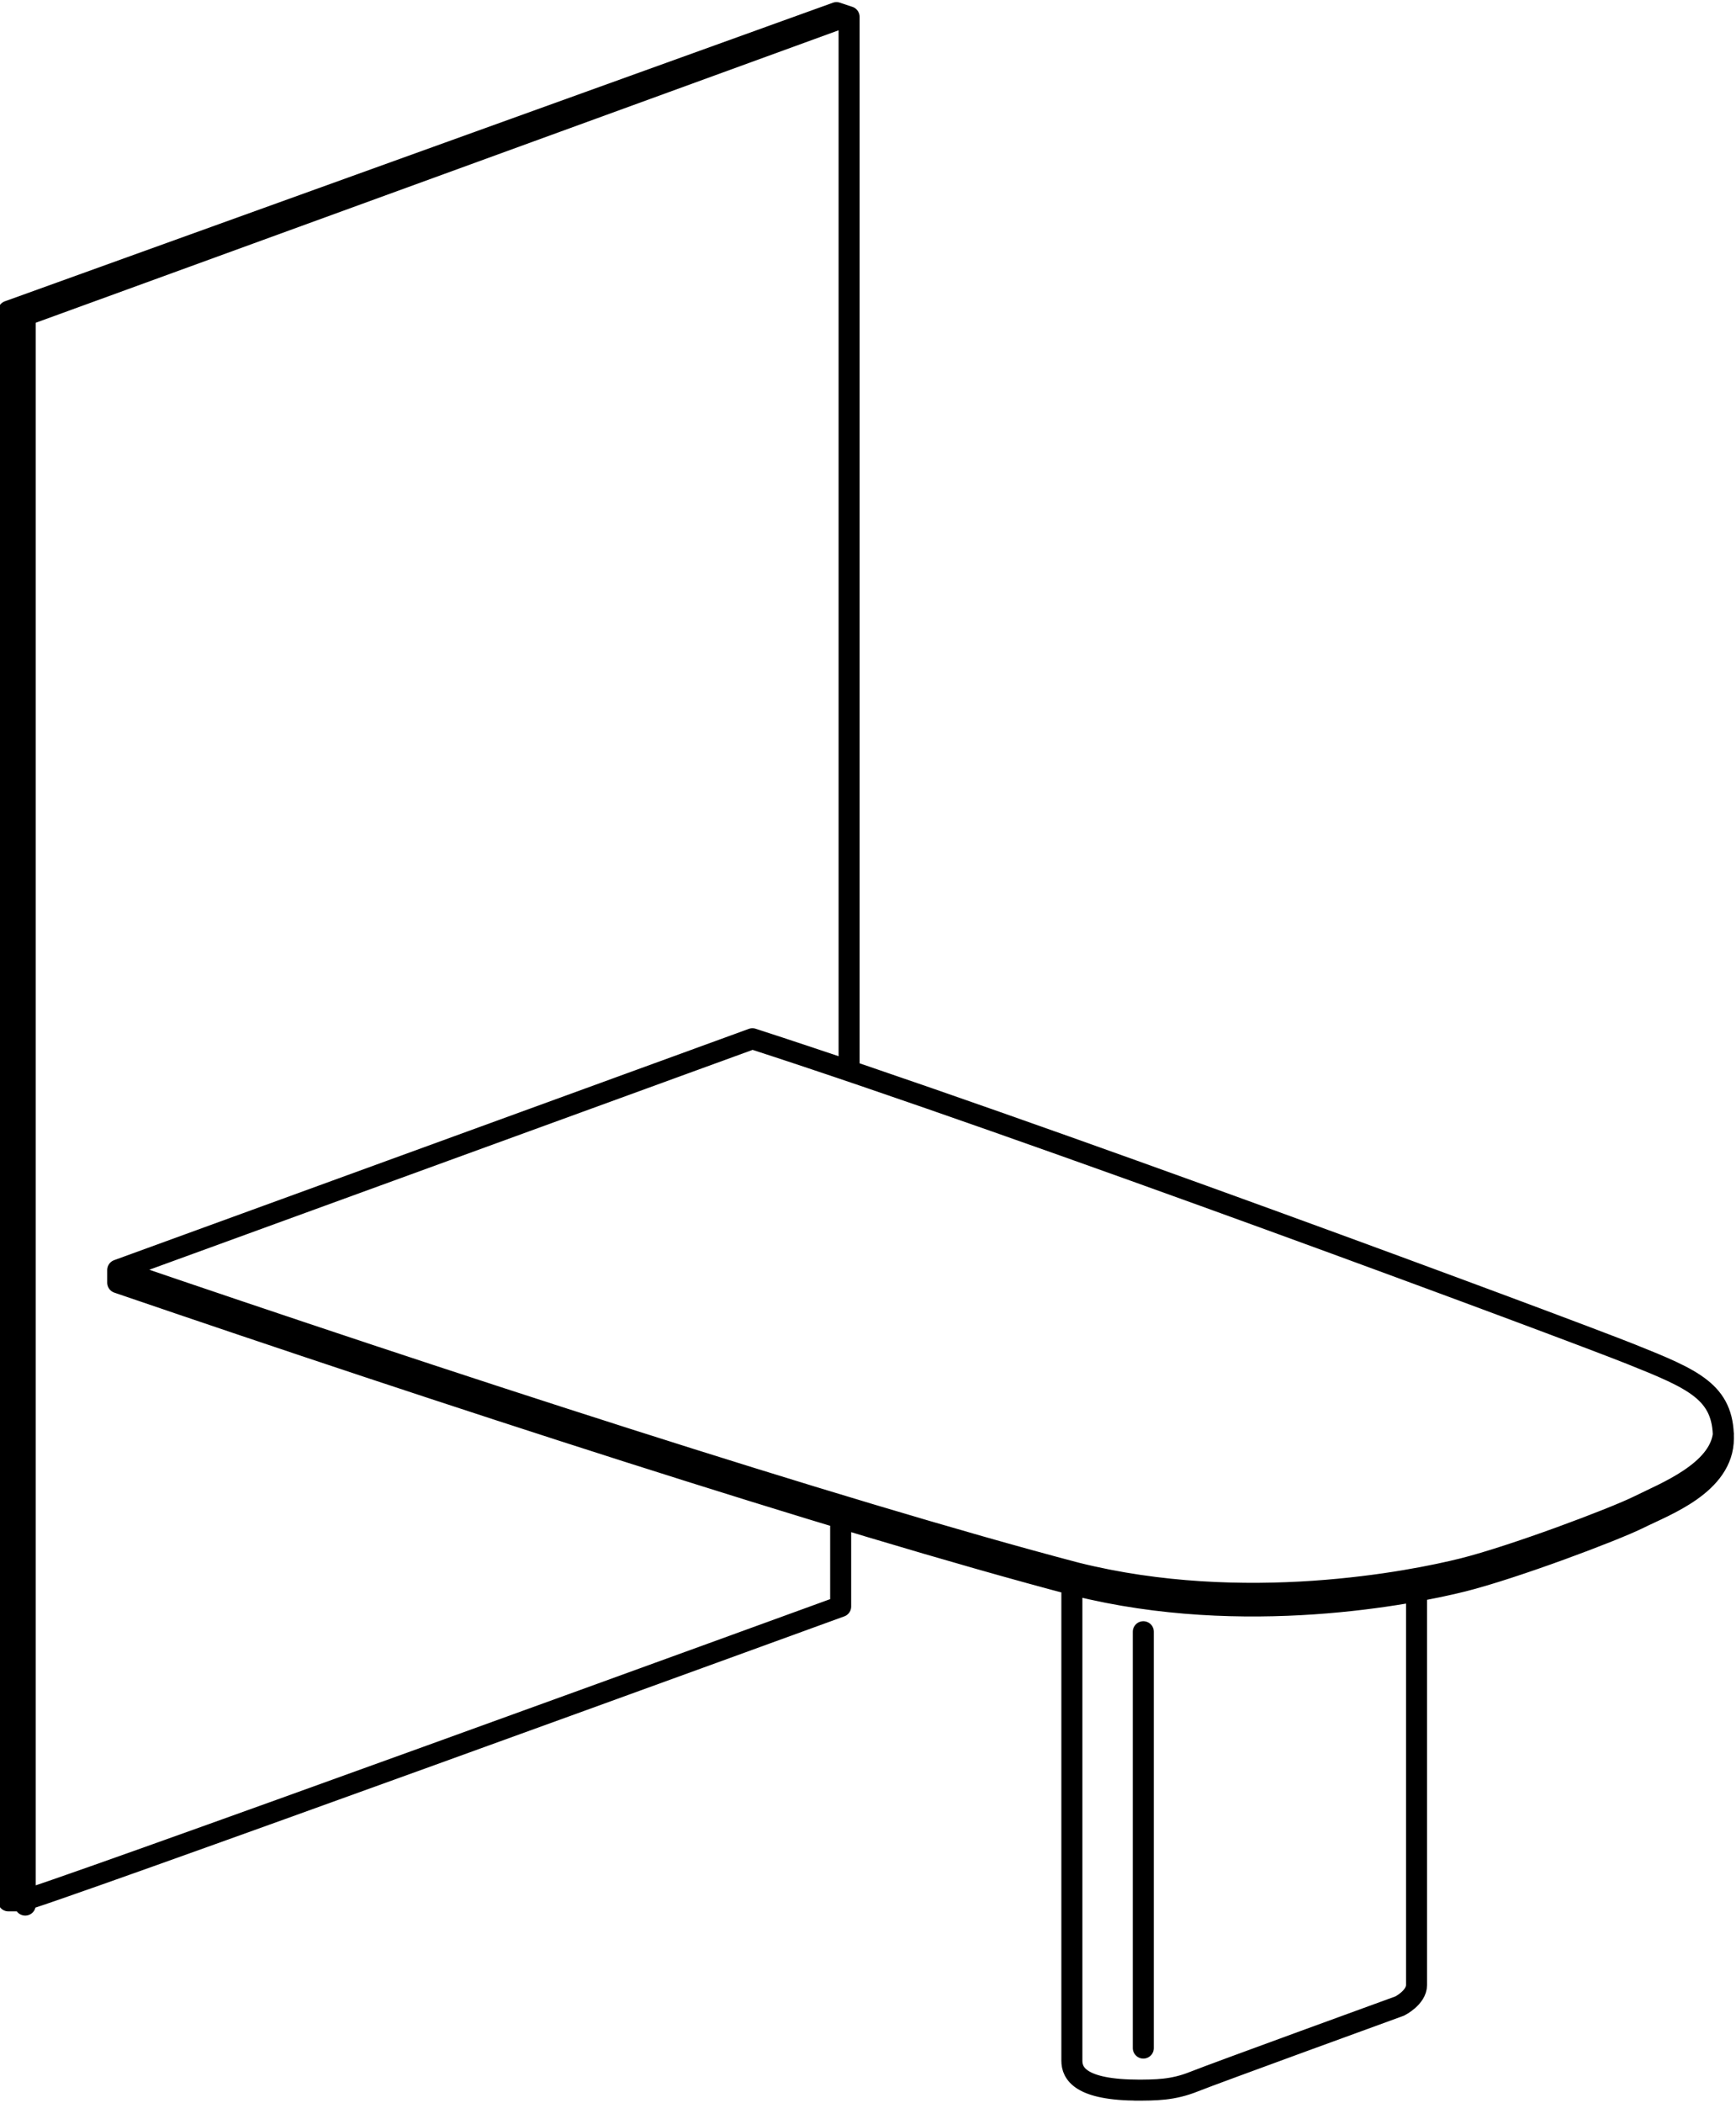 <?xml version="1.0" encoding="UTF-8"?>
<svg id="Layer_1" xmlns="http://www.w3.org/2000/svg" version="1.1" viewBox="0 0 41.3 50">
  <!-- Generator: Adobe Illustrator 29.5.1, SVG Export Plug-In . SVG Version: 2.1.0 Build 141)  -->
  <defs>
    <style>
      .st0 {
        fill: none;
        stroke: #000;
        stroke-linecap: round;
        stroke-linejoin: round;
        stroke-width: .5px;
      }
    </style>
  </defs>
  <path class="st0" d="M20.2,25.4V.4s-.3-.1-.3-.1L.2,7.4v37.8M.2,7.4h.3M.6,45.3V7.5L20.1.4M17.9,24.7l-15.1,5.5v.3M2.8,30.5c7.6,2.6,17.1,5.7,22.8,7.2M25.6,37.7c4,1,8,.2,9.2-.1,1.2-.3,3.6-1.2,4.2-1.5.6-.3,2-.8,2-1.9s-.7-1.4-2.2-2c-1.5-.6-14.4-5.4-20.9-7.5M2.8,30.2c7.6,2.6,17.1,5.7,22.8,7.2M25.6,37.4c4,1,8,.2,9.2-.1,1.2-.3,3.6-1.2,4.2-1.5.6-.3,1.9-.8,2-1.7M25.5,49v-11.3M25.5,49c0,.3.2.7,1.6.7M27,49.7c.5,0,.9,0,1.4-.2.5-.2,4.9-1.8,4.9-1.8,0,0,.4-.2.4-.5v-9.4M27.2,48.7v-9.9M.2,45.2h.3c0,.1,19.5-7,19.5-7v-2.1"/>
</svg>